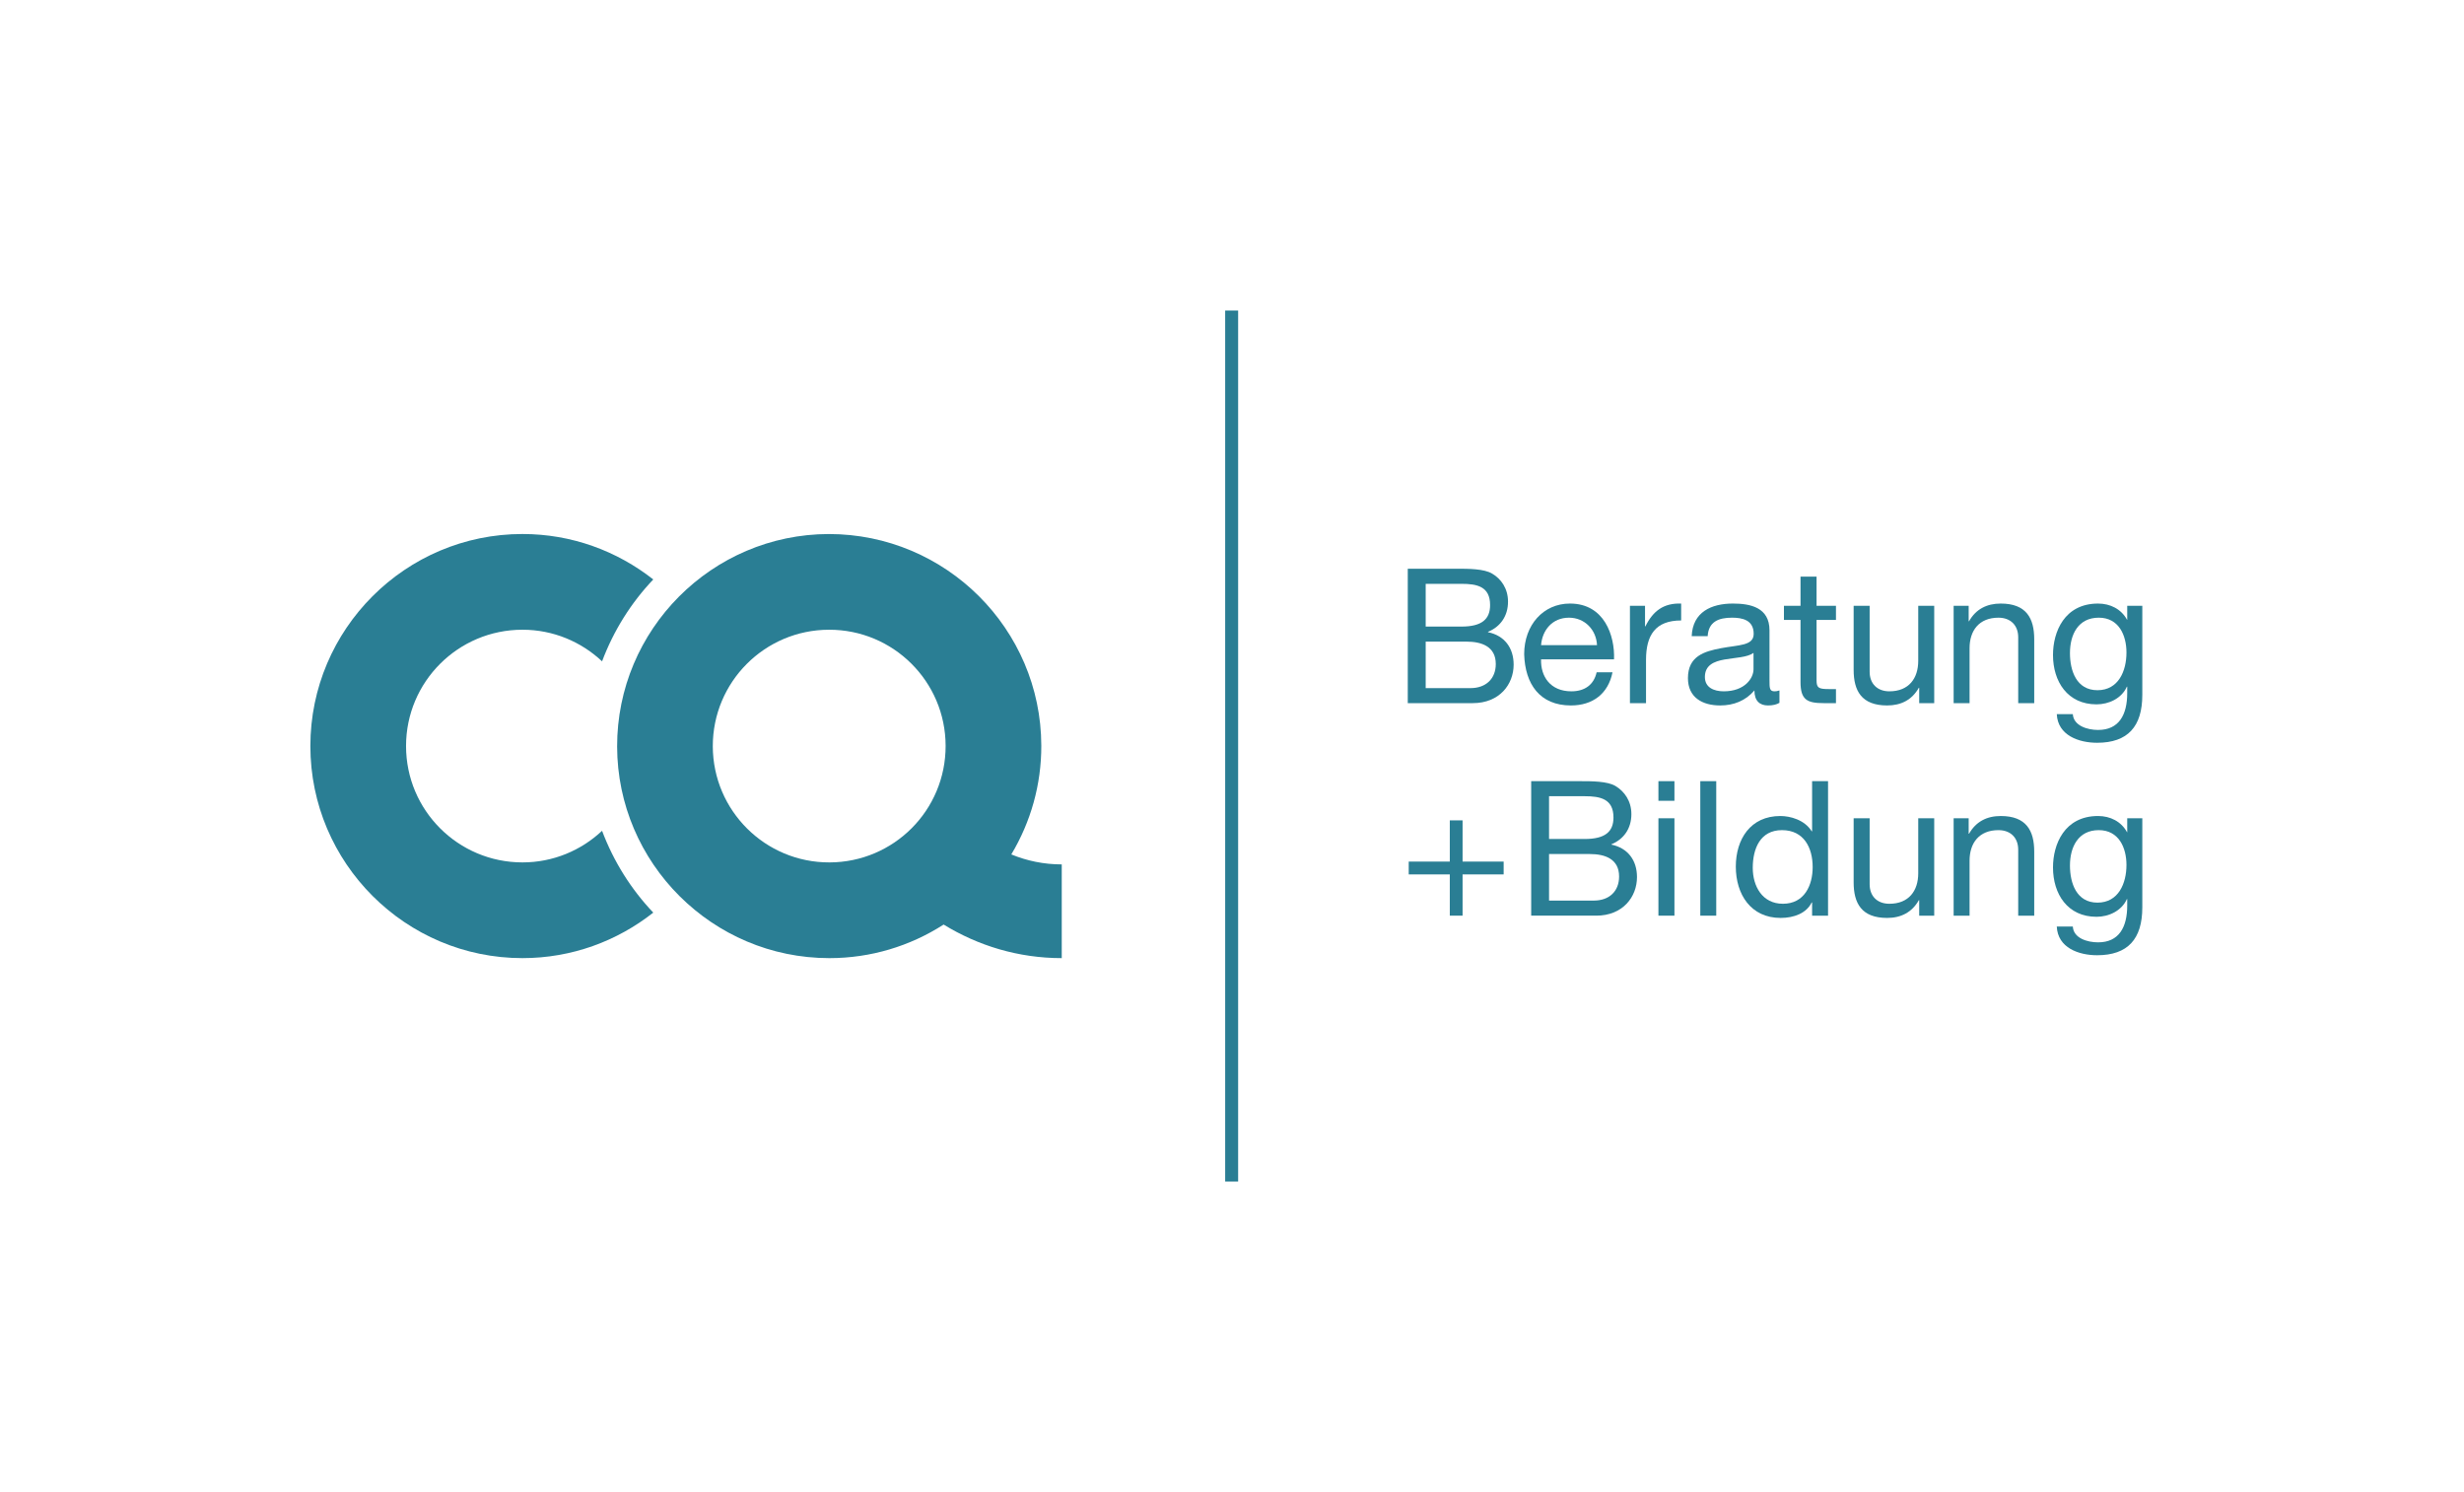 <?xml version="1.0" encoding="UTF-8" standalone="no"?>
<svg
   xmlns:dc="http://purl.org/dc/elements/1.1/"
   xmlns:cc="http://creativecommons.org/ns#"
   xmlns:rdf="http://www.w3.org/1999/02/22-rdf-syntax-ns#"
   xmlns:svg="http://www.w3.org/2000/svg"
   xmlns="http://www.w3.org/2000/svg"
   viewBox="0 0 187.04 113.253"
   height="113.253"
   width="187.04"
   xml:space="preserve"
   id="svg2"
   version="1.1"><defs
     id="defs6" /><g
     transform="matrix(1.333,0,0,-1.333,0,113.253)"
     id="g10"><g
       transform="scale(0.1)"
       id="g12"><path
         id="path14"
         style="fill:#2a7e94;fill-opacity:1;fill-rule:nonzero;stroke:none"
         d="m 342.852,376.445 c -11.84,-11.132 -27.77,-18.007 -45.336,-18.007 -36.59,0 -66.289,29.648 -66.289,66.273 0,36.617 29.699,66.246 66.289,66.246 17.566,0 33.496,-6.871 45.336,-18.012 6.593,17.539 16.507,33.325 29.156,46.649 -20.582,16.172 -46.387,25.879 -74.492,25.879 -66.59,0 -120.774,-54.2 -120.774,-120.762 0,-66.586 54.184,-120.785 120.774,-120.785 28.105,0 53.949,9.726 74.496,25.918 -12.641,13.301 -22.567,29.101 -29.16,46.601" /><path
         id="path16"
         style="fill:#2a7e94;fill-opacity:1;fill-rule:nonzero;stroke:none"
         d="m 472.344,358.438 c -36.602,-0.098 -66.328,29.511 -66.434,66.132 -0.058,36.586 29.52,66.309 66.156,66.387 36.614,0.102 66.375,-29.539 66.426,-66.129 0.059,-36.625 -29.504,-66.312 -66.148,-66.39 m 132.277,-1.133 c -10.187,0 -19.84,2.031 -28.723,5.683 11.114,18.575 17.149,39.805 17.082,61.985 -0.148,66.394 -54.324,120.492 -121.007,120.492 -66.606,-0.137 -120.668,-54.481 -120.547,-121.039 0.164,-66.457 54.316,-120.461 120.762,-120.5 h 0.289 c 23.359,0.039 45.656,6.777 64.878,19.121 19.594,-12.031 42.54,-19.121 67.266,-19.121 v 53.379" /><path
         id="path18"
         style="fill:#2a7e94;fill-opacity:1;fill-rule:nonzero;stroke:none"
         d="m 705.07,176.699 h -7.382 v 496.039 h 7.382 V 176.699" /><path
         id="path20"
         style="fill:#2a7e94;fill-opacity:1;fill-rule:nonzero;stroke:none"
         d="m 811.875,457.703 h 25.539 c 8.77,0 14.375,5.363 14.375,13.731 0,9.961 -8.047,12.746 -16.652,12.746 h -23.262 z m 0,35.051 h 20.363 c 11.598,0 16.317,4.199 16.317,12.25 0,10.637 -7.489,12.094 -16.317,12.094 h -20.363 z m -10.207,32.949 h 27.777 c 6.758,0 15.672,0 20.301,-2.805 5.031,-2.941 9.012,-8.433 9.012,-15.957 0,-8.148 -4.313,-14.281 -11.395,-17.175 v -0.215 c 9.481,-1.946 14.598,-9.039 14.598,-18.477 0,-11.211 -8.035,-21.926 -23.277,-21.926 h -37.016 v 76.555" /><path
         id="path22"
         style="fill:#2a7e94;fill-opacity:1;fill-rule:nonzero;stroke:none"
         d="m 909.434,482.168 c -0.383,8.676 -6.942,15.648 -15.957,15.648 -9.563,0 -15.235,-7.191 -15.899,-15.648 z m 8.828,-15.449 c -2.461,-12.246 -11.27,-18.891 -23.699,-18.891 -17.727,0 -26.098,12.207 -26.606,29.168 0,16.652 10.902,28.867 26.055,28.867 19.64,0 25.636,-18.328 25.117,-31.765 h -41.551 c -0.301,-9.633 5.176,-18.219 17.266,-18.219 7.519,0 12.781,3.652 14.375,10.84 h 9.043" /><path
         id="path24"
         style="fill:#2a7e94;fill-opacity:1;fill-rule:nonzero;stroke:none"
         d="m 928.184,504.57 h 8.593 v -11.695 h 0.215 c 4.406,8.918 10.516,13.32 20.363,12.988 v -9.629 c -14.679,0 -20.011,-8.382 -20.011,-22.457 v -24.629 h -9.16 v 55.422" /><path
         id="path26"
         style="fill:#2a7e94;fill-opacity:1;fill-rule:nonzero;stroke:none"
         d="m 998.555,477.758 c -3.555,-2.586 -10.422,-2.684 -16.532,-3.766 -6.007,-1.078 -11.152,-3.234 -11.152,-9.961 0,-6.008 5.145,-8.152 10.731,-8.152 12.011,0 16.953,7.504 16.953,12.539 z m 14.775,-28.434 c -1.58,-0.933 -3.63,-1.496 -6.5,-1.496 -4.72,0 -7.756,2.559 -7.756,8.555 -5.023,-5.867 -11.758,-8.555 -19.511,-8.555 -10.079,0 -18.344,4.516 -18.344,15.555 0,12.551 9.347,15.242 18.761,17.039 10.079,1.937 18.672,1.293 18.672,8.191 0,7.93 -6.531,9.203 -12.332,9.203 -7.738,0 -13.379,-2.351 -13.867,-10.527 h -9.094 c 0.547,13.731 11.164,18.574 23.477,18.574 9.992,0 20.824,-2.254 20.824,-15.238 V 462.09 c 0,-4.281 0,-6.211 2.87,-6.211 0.78,0 1.66,0.101 2.8,0.504 v -7.059" /><path
         id="path28"
         style="fill:#2a7e94;fill-opacity:1;fill-rule:nonzero;stroke:none"
         d="m 1034.46,504.57 h 11.05 v -8.027 h -11.05 v -34.438 c 0,-4.214 1.15,-4.949 6.87,-4.949 h 4.18 v -8.008 h -6.97 c -9.47,0 -13.22,1.872 -13.22,12.079 v 35.316 h -9.44 v 8.027 h 9.44 v 16.625 h 9.14 V 504.57" /><path
         id="path30"
         style="fill:#2a7e94;fill-opacity:1;fill-rule:nonzero;stroke:none"
         d="m 1101.46,449.148 h -8.55 v 8.743 h -0.21 c -3.89,-6.871 -10.07,-10.063 -18.05,-10.063 -14.59,0 -19.07,8.367 -19.07,20.274 v 36.468 h 9.11 v -37.55 c 0,-6.727 4.29,-11.141 11.24,-11.141 11.07,0 16.43,7.363 16.43,17.351 v 31.34 h 9.1 v -55.422" /><path
         id="path32"
         style="fill:#2a7e94;fill-opacity:1;fill-rule:nonzero;stroke:none"
         d="m 1112.52,504.57 h 8.56 v -8.769 h 0.22 c 3.86,6.851 10.08,10.062 18.03,10.062 14.56,0 19.08,-8.363 19.08,-20.297 v -36.418 h -9.12 v 37.497 c 0,6.757 -4.28,11.171 -11.25,11.171 -11.08,0 -16.45,-7.382 -16.45,-17.394 v -31.274 h -9.07 v 55.422" /><path
         id="path34"
         style="fill:#2a7e94;fill-opacity:1;fill-rule:nonzero;stroke:none"
         d="m 1210.94,477.949 c 0,9.774 -4.29,19.871 -15.78,19.871 -11.68,0 -16.4,-9.543 -16.4,-20.203 0,-9.965 3.67,-21.101 15.67,-21.101 12.01,0 16.51,11.039 16.51,21.433 m 9.02,-24.125 c 0,-18 -8.26,-27.242 -25.74,-27.242 -10.43,0 -22.41,4.211 -22.96,16.313 h 9.13 c 0.4,-6.641 8.33,-9.012 14.38,-9.012 11.88,0 16.6,8.555 16.6,21.019 v 3.637 h -0.19 c -3.02,-6.773 -10.34,-10.078 -17.29,-10.078 -16.5,0 -24.79,12.984 -24.79,28.105 0,13.125 6.44,29.297 25.67,29.297 6.94,0 13.19,-3.121 16.5,-9.226 h 0.1 v 7.941 h 8.59 v -50.754" /><path
         id="path36"
         style="fill:#2a7e94;fill-opacity:1;fill-rule:nonzero;stroke:none"
         d="m 832.879,358.906 h 23.391 v -7.304 h -23.391 v -23.497 h -7.274 v 23.497 h -23.39 v 7.304 h 23.39 v 23.477 h 7.274 v -23.477" /><path
         id="path38"
         style="fill:#2a7e94;fill-opacity:1;fill-rule:nonzero;stroke:none"
         d="m 882.121,336.699 h 25.516 c 8.828,0 14.375,5.371 14.375,13.711 0,9.981 -8.016,12.793 -16.61,12.793 h -23.281 z m 0,35.078 h 20.371 c 11.598,0 16.317,4.18 16.317,12.246 0,10.606 -7.52,12.11 -16.317,12.11 h -20.371 z m -10.176,32.93 h 27.762 c 6.758,0 15.656,0 20.262,-2.773 5.051,-3.028 9.035,-8.496 9.035,-15.996 0,-8.165 -4.297,-14.278 -11.379,-17.188 v -0.176 c 9.453,-1.972 14.574,-9.023 14.574,-18.496 0,-11.25 -8.039,-21.973 -23.234,-21.973 h -37.02 v 76.602" /><path
         id="path40"
         style="fill:#2a7e94;fill-opacity:1;fill-rule:nonzero;stroke:none"
         d="m 944.406,383.574 h 9.121 v -55.469 h -9.121 z m 9.121,9.961 h -9.121 v 11.172 h 9.121 v -11.172" /><path
         id="path42"
         style="fill:#2a7e94;fill-opacity:1;fill-rule:nonzero;stroke:none"
         d="m 968.25,404.707 h 9.082 v -76.602 h -9.082 v 76.602" /><path
         id="path44"
         style="fill:#2a7e94;fill-opacity:1;fill-rule:nonzero;stroke:none"
         d="m 1015.3,334.883 c 12.24,0 16.94,10.488 16.94,20.898 0,10.957 -4.94,21.035 -17.49,21.035 -12.43,0 -16.625,-10.625 -16.625,-21.464 0,-10.411 5.375,-20.469 17.175,-20.469 m 25.7,-6.778 h -9.08 v 7.52 h -0.23 c -2.99,-6.133 -10.09,-8.809 -17.68,-8.809 -17.049,0 -25.533,13.516 -25.533,29.219 0,15.625 8.351,28.828 25.323,28.828 5.67,0 13.83,-2.168 17.89,-8.691 h 0.23 v 28.535 h 9.08 v -76.602" /><path
         id="path46"
         style="fill:#2a7e94;fill-opacity:1;fill-rule:nonzero;stroke:none"
         d="m 1101.46,328.105 h -8.55 v 8.809 h -0.21 c -3.89,-6.875 -10.07,-10.098 -18.05,-10.098 -14.59,0 -19.07,8.379 -19.07,20.274 v 36.484 h 9.11 v -37.558 c 0,-6.758 4.29,-11.133 11.24,-11.133 11.07,0 16.43,7.402 16.43,17.344 v 31.347 h 9.1 v -55.469" /><path
         id="path48"
         style="fill:#2a7e94;fill-opacity:1;fill-rule:nonzero;stroke:none"
         d="m 1112.52,383.574 h 8.56 v -8.808 h 0.22 c 3.86,6.855 10.08,10.097 18.03,10.097 14.56,0 19.08,-8.34 19.08,-20.273 v -36.485 h -9.12 v 37.559 c 0,6.758 -4.28,11.152 -11.25,11.152 -11.08,0 -16.45,-7.402 -16.45,-17.402 v -31.309 h -9.07 v 55.469" /><path
         id="path50"
         style="fill:#2a7e94;fill-opacity:1;fill-rule:nonzero;stroke:none"
         d="m 1210.94,356.973 c 0,9.765 -4.29,19.843 -15.78,19.843 -11.68,0 -16.4,-9.57 -16.4,-20.156 0,-9.961 3.67,-21.133 15.67,-21.133 12.01,0 16.51,11.055 16.51,21.446 m 9.02,-24.16 c 0,-18.008 -8.26,-27.247 -25.74,-27.247 -10.43,0 -22.41,4.2 -22.96,16.329 h 9.13 c 0.4,-6.661 8.33,-8.985 14.38,-8.985 11.88,0 16.6,8.555 16.6,20.996 v 3.633 h -0.19 c -3.02,-6.738 -10.34,-10.078 -17.29,-10.078 -16.5,0 -24.79,12.969 -24.79,28.125 0,13.066 6.44,29.277 25.67,29.277 6.94,0 13.19,-3.125 16.5,-9.238 h 0.1 v 7.949 h 8.59 v -50.761" /></g></g></svg>